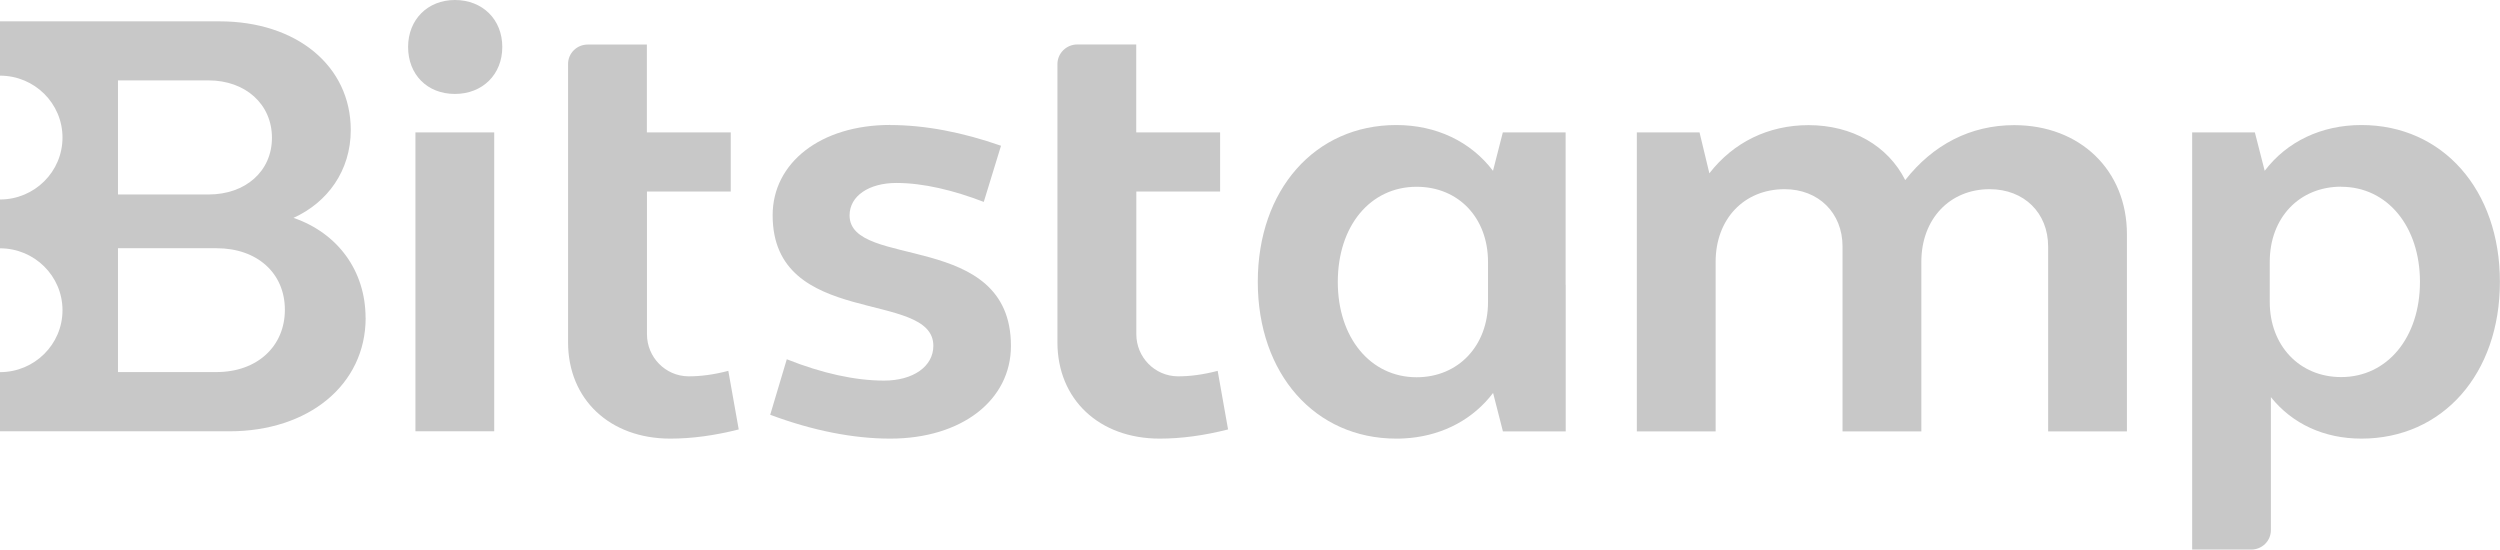 <svg width="141" height="31" viewBox="0 0 141 31" fill="none" xmlns="http://www.w3.org/2000/svg">
<g clip-path="url(#clip0_57_223)">
<path d="M20.618 17.927C20.618 15.277 19.053 13.147 16.553 12.288C18.461 11.424 19.783 9.639 19.783 7.33C19.783 3.717 16.723 1.204 12.383 1.204H0V4.267C1.95 4.267 3.525 5.832 3.525 7.759C3.525 9.686 1.945 11.251 0 11.251V14.005C1.95 14.005 3.525 15.571 3.525 17.497C3.525 19.424 1.945 20.989 0 20.989V24.325H12.944C17.389 24.325 20.623 21.712 20.623 17.921M6.654 4.534H11.76C13.847 4.534 15.338 5.88 15.338 7.77C15.338 9.66 13.847 10.969 11.76 10.969H6.654V4.534ZM6.654 20.984V14H12.214C14.508 14 16.067 15.408 16.067 17.471C16.067 19.534 14.503 20.984 12.214 20.984H6.654Z" fill="#C8C8C8"/>
<path d="M25.655 0C27.219 0 28.329 1.099 28.329 2.649C28.329 4.199 27.219 5.298 25.655 5.298C24.09 5.298 23.017 4.199 23.017 2.649C23.017 1.099 24.127 0 25.655 0ZM23.43 7.466H27.874V24.325H23.43V7.466Z" fill="#C8C8C8"/>
<path d="M36.489 7.466H41.214V10.801H36.489V18.853C36.489 20.141 37.52 21.209 38.82 21.225C39.497 21.23 40.252 21.131 41.077 20.916L41.664 24.22C40.305 24.565 39.021 24.738 37.805 24.738C34.402 24.738 32.039 22.534 32.039 19.304V3.607C32.039 3 32.536 2.513 33.144 2.513H36.484V7.466H36.489Z" fill="#C8C8C8"/>
<path d="M50.205 7.052C52.187 7.052 54.301 7.466 56.457 8.22L55.485 11.387C53.783 10.733 52.081 10.319 50.553 10.319C49.026 10.319 47.916 11.042 47.916 12.147C47.916 15.209 57.017 12.969 57.017 19.508C57.017 22.571 54.237 24.738 50.21 24.738C48.127 24.738 45.834 24.288 43.44 23.393L44.375 20.262C46.357 21.052 48.228 21.466 49.861 21.466C51.494 21.466 52.641 20.675 52.641 19.503C52.641 16.304 43.577 18.539 43.577 12.141C43.577 9.178 46.283 7.047 50.21 7.047" fill="#C8C8C8"/>
<path d="M64.089 7.466H68.814V10.801H64.089V18.853C64.089 20.141 65.12 21.209 66.42 21.225C67.096 21.23 67.852 21.131 68.677 20.916L69.263 24.22C67.905 24.566 66.621 24.738 65.405 24.738C62.001 24.738 59.639 22.534 59.639 19.304V3.618C59.639 3.005 60.141 2.508 60.759 2.508H64.084V7.461L64.089 7.466Z" fill="#C8C8C8"/>
<path d="M92.312 7.466H95.853L96.408 9.775C97.767 8.021 99.743 7.058 102 7.058C104.468 7.058 106.482 8.225 107.455 10.157C109.019 8.162 111.133 7.058 113.601 7.058C117.317 7.058 119.959 9.602 119.959 13.215V24.33H115.515V13.9C115.515 12.011 114.161 10.67 112.217 10.67C109.96 10.67 108.364 12.356 108.364 14.764V24.33H103.919V13.9C103.919 12.011 102.566 10.67 100.652 10.67C98.359 10.67 96.762 12.356 96.762 14.764V24.33H92.317V7.466H92.312Z" fill="#C8C8C8"/>
<path d="M123.633 7.466H127.174L127.729 9.634C128.981 7.984 130.926 7.052 133.183 7.052C137.765 7.052 140.995 10.702 140.995 15.895C140.995 21.089 137.765 24.738 133.183 24.738C131.095 24.738 129.293 23.916 128.078 22.398V29.901C128.078 30.508 127.581 30.995 126.973 30.995H123.638V7.466H123.633ZM132.042 10.529C129.679 10.529 128.014 12.283 128.014 14.764V17.037C128.014 19.477 129.679 21.267 132.042 21.267C134.647 21.267 136.486 19.031 136.486 15.9C136.486 12.77 134.647 10.534 132.042 10.534" fill="#C8C8C8"/>
<path d="M88.301 16.058V7.466H84.76L84.205 9.634C82.952 7.984 81.007 7.052 78.75 7.052C74.168 7.052 70.939 10.702 70.939 15.895C70.939 21.089 74.168 24.738 78.75 24.738C78.888 24.738 79.02 24.738 79.157 24.728C79.252 24.728 79.347 24.712 79.443 24.707C79.469 24.707 79.501 24.707 79.527 24.702C81.456 24.513 83.105 23.618 84.21 22.162L84.765 24.33H88.306V16.063L88.301 16.058ZM75.452 15.9C75.452 12.733 77.291 10.534 79.897 10.534C82.26 10.534 83.924 12.288 83.924 14.77V17.042C83.924 19.487 82.26 21.277 79.897 21.277C77.291 21.277 75.452 19.042 75.452 15.911V15.9Z" fill="#C8C8C8"/>
</g>
<defs>
<clipPath id="clip0_57_223">
<rect width="141" height="31" fill="white"/>
</clipPath>
</defs>
</svg>

